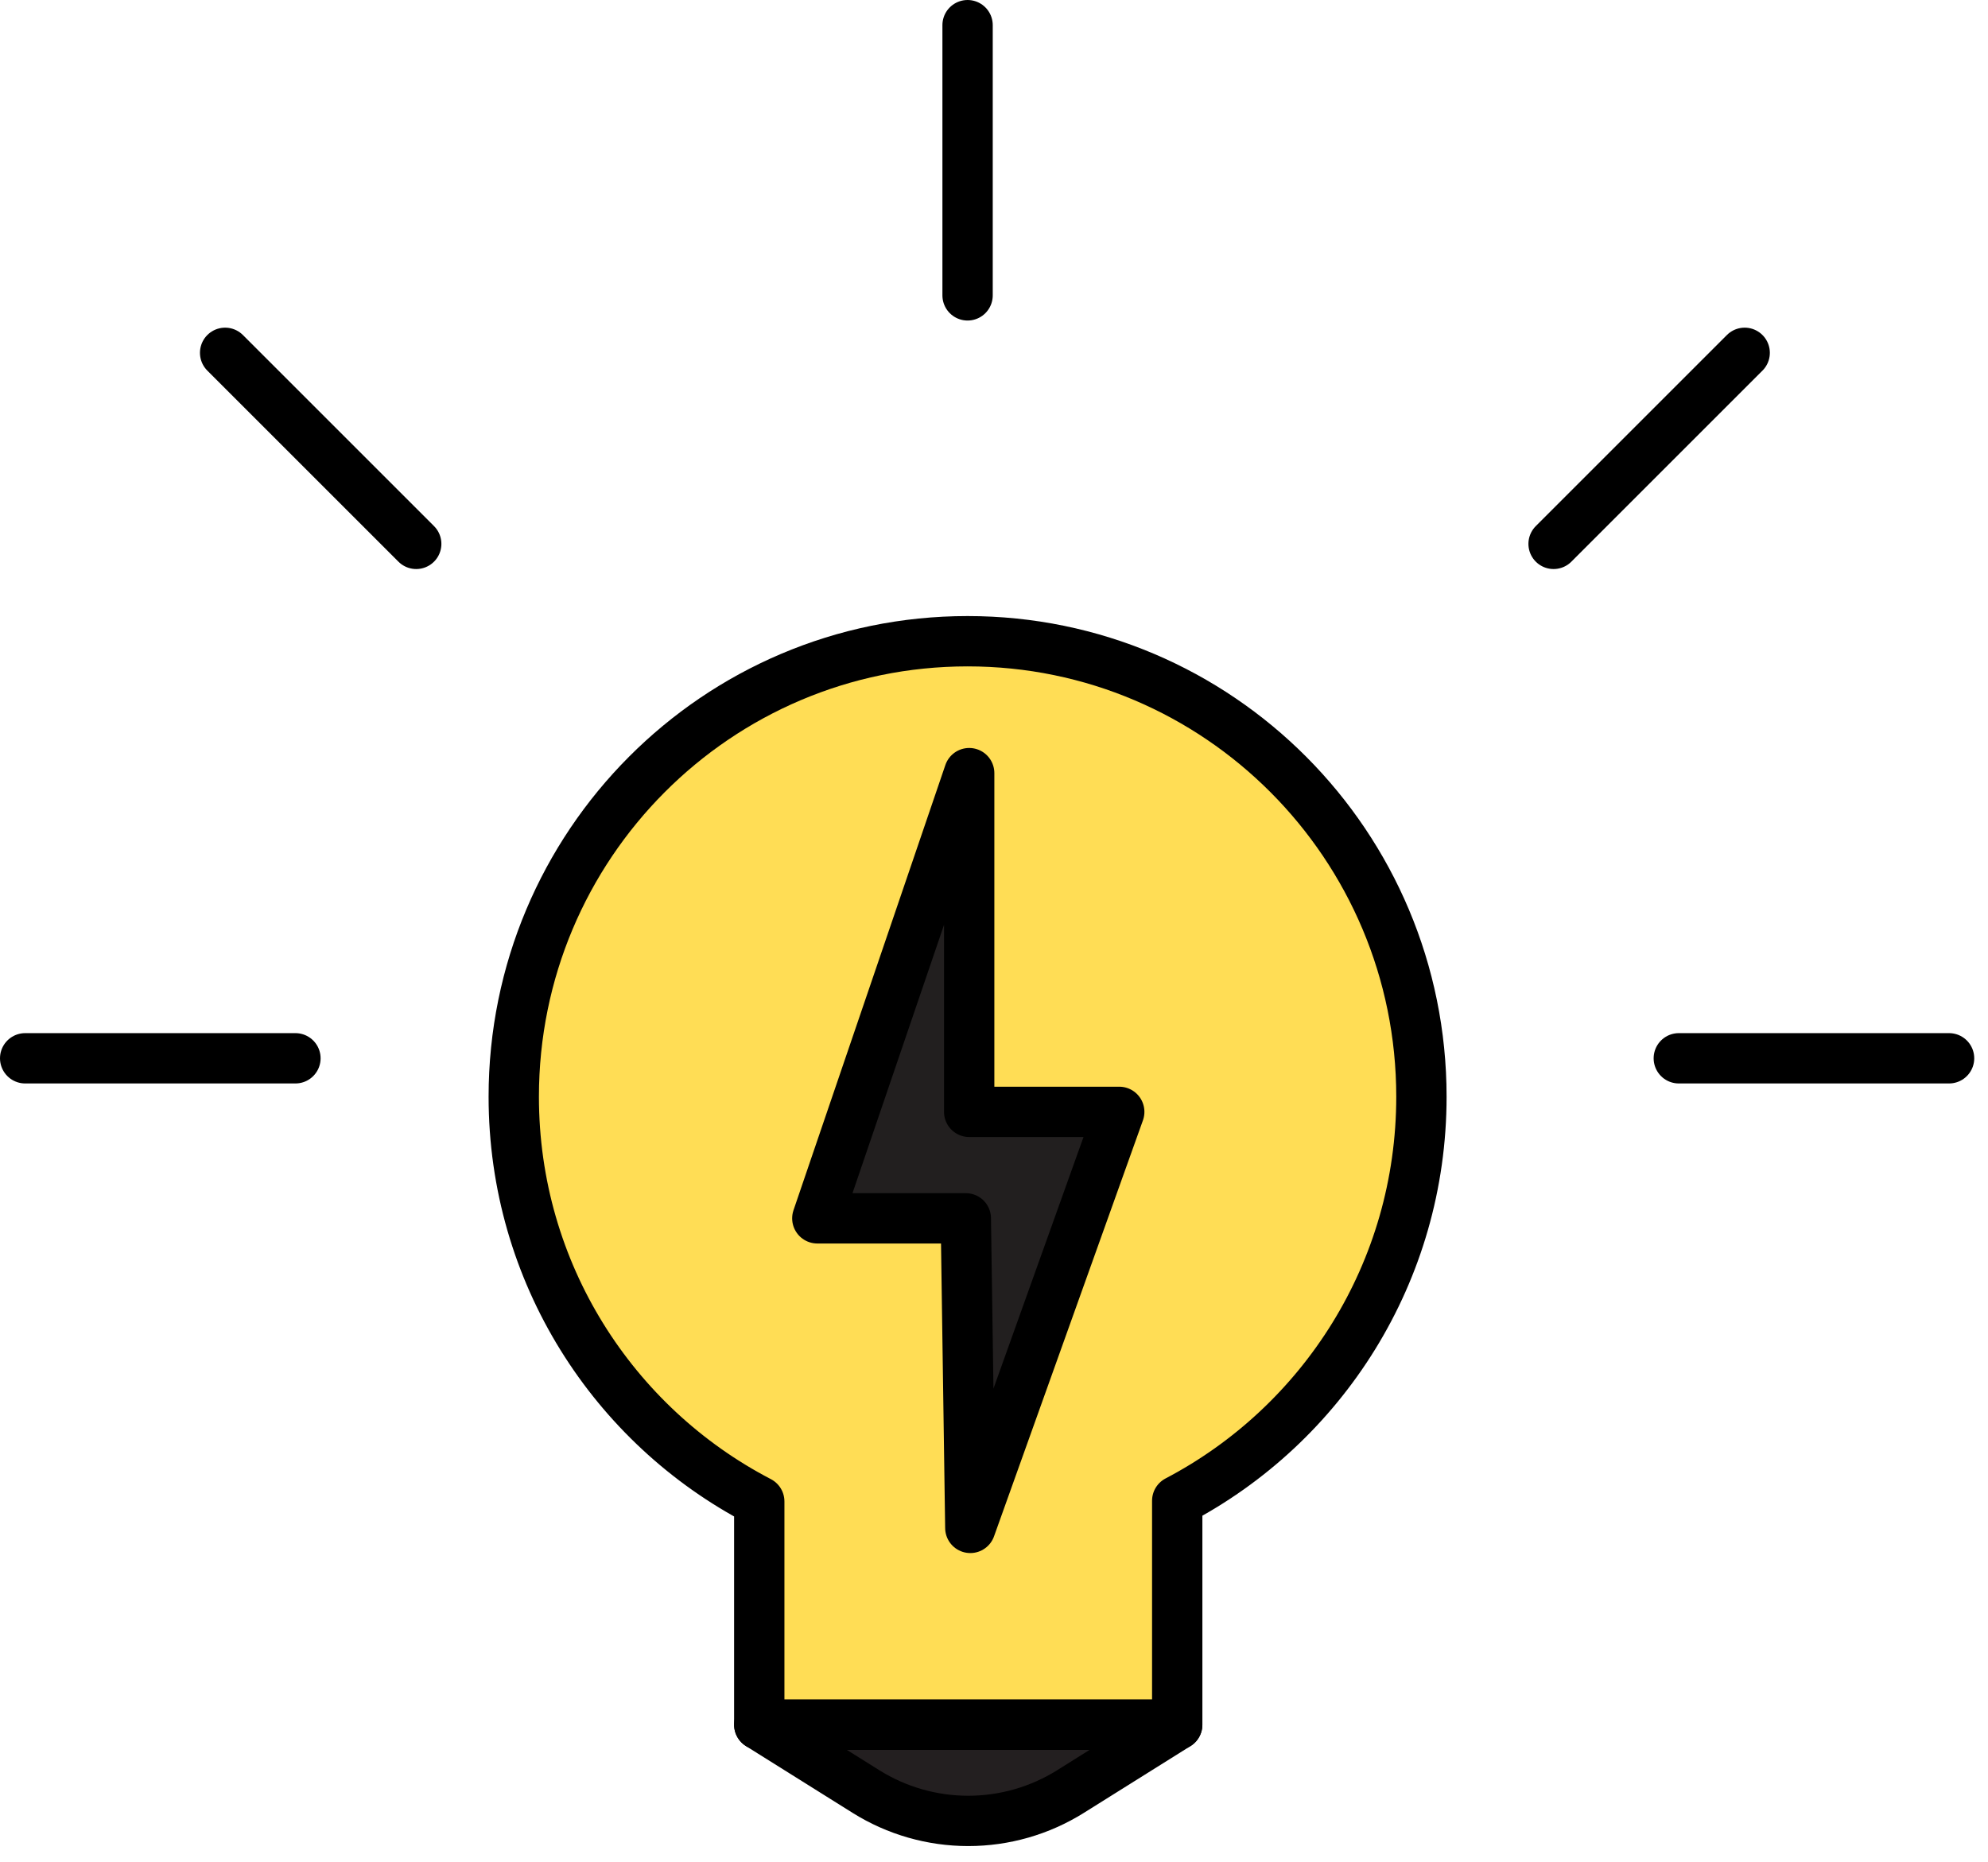 <svg width="79" height="74" viewBox="0 0 79 74" fill="none" xmlns="http://www.w3.org/2000/svg">
<path fill-rule="evenodd" clip-rule="evenodd" d="M56.485 43.59C56.485 33.591 48.411 25.486 38.451 25.486C28.491 25.486 20.416 33.591 20.416 43.59C20.416 50.592 24.377 56.665 30.172 59.677V68.55H46.781V59.649C52.548 56.629 56.485 50.571 56.485 43.59Z" fill="#FFDD55"/>
<path fill-rule="evenodd" clip-rule="evenodd" d="M56.485 43.59C56.485 33.591 48.411 25.486 38.451 25.486C28.491 25.486 20.416 33.591 20.416 43.59C20.416 50.592 24.377 56.665 30.172 59.677V68.55H46.781V59.649C52.548 56.629 56.485 50.571 56.485 43.59Z" stroke="black" stroke-width="2" stroke-linecap="round" stroke-linejoin="round"/>
<path fill-rule="evenodd" clip-rule="evenodd" d="M30.172 68.551L34.414 71.208C35.631 71.97 37.039 72.374 38.476 72.374C39.913 72.374 41.321 71.97 42.538 71.208L46.78 68.551H30.172Z" fill="#231F20"/>
<path fill-rule="evenodd" clip-rule="evenodd" d="M30.172 68.551L34.414 71.208C35.631 71.97 37.039 72.374 38.476 72.374C39.913 72.374 41.321 71.97 42.538 71.208L46.78 68.551H30.172Z" stroke="black" stroke-width="2" stroke-linecap="round" stroke-linejoin="round"/>
<path fill-rule="evenodd" clip-rule="evenodd" d="M38.514 30.729L32.479 48.424H38.38L38.559 60.728L44.477 44.192H38.514V30.729Z" fill="#221F1F"/>
<path fill-rule="evenodd" clip-rule="evenodd" d="M38.514 30.729L32.479 48.424H38.38L38.559 60.728L44.477 44.192H38.514V30.729Z" stroke="black" stroke-width="2" stroke-linecap="round" stroke-linejoin="round"/>
<path d="M38.45 1V11.74" stroke="black" stroke-width="2" stroke-linecap="round" stroke-linejoin="round"/>
<path d="M69.331 14.023L61.737 21.617" stroke="black" stroke-width="2" stroke-linecap="round" stroke-linejoin="round"/>
<path d="M8.946 14.023L16.54 21.617" stroke="black" stroke-width="2" stroke-linecap="round" stroke-linejoin="round"/>
<path d="M77.453 42.063H66.713" stroke="black" stroke-width="2" stroke-linecap="round" stroke-linejoin="round"/>
<path d="M11.74 42.063H1" stroke="black" stroke-width="2" stroke-linecap="round" stroke-linejoin="round"/>
</svg>
